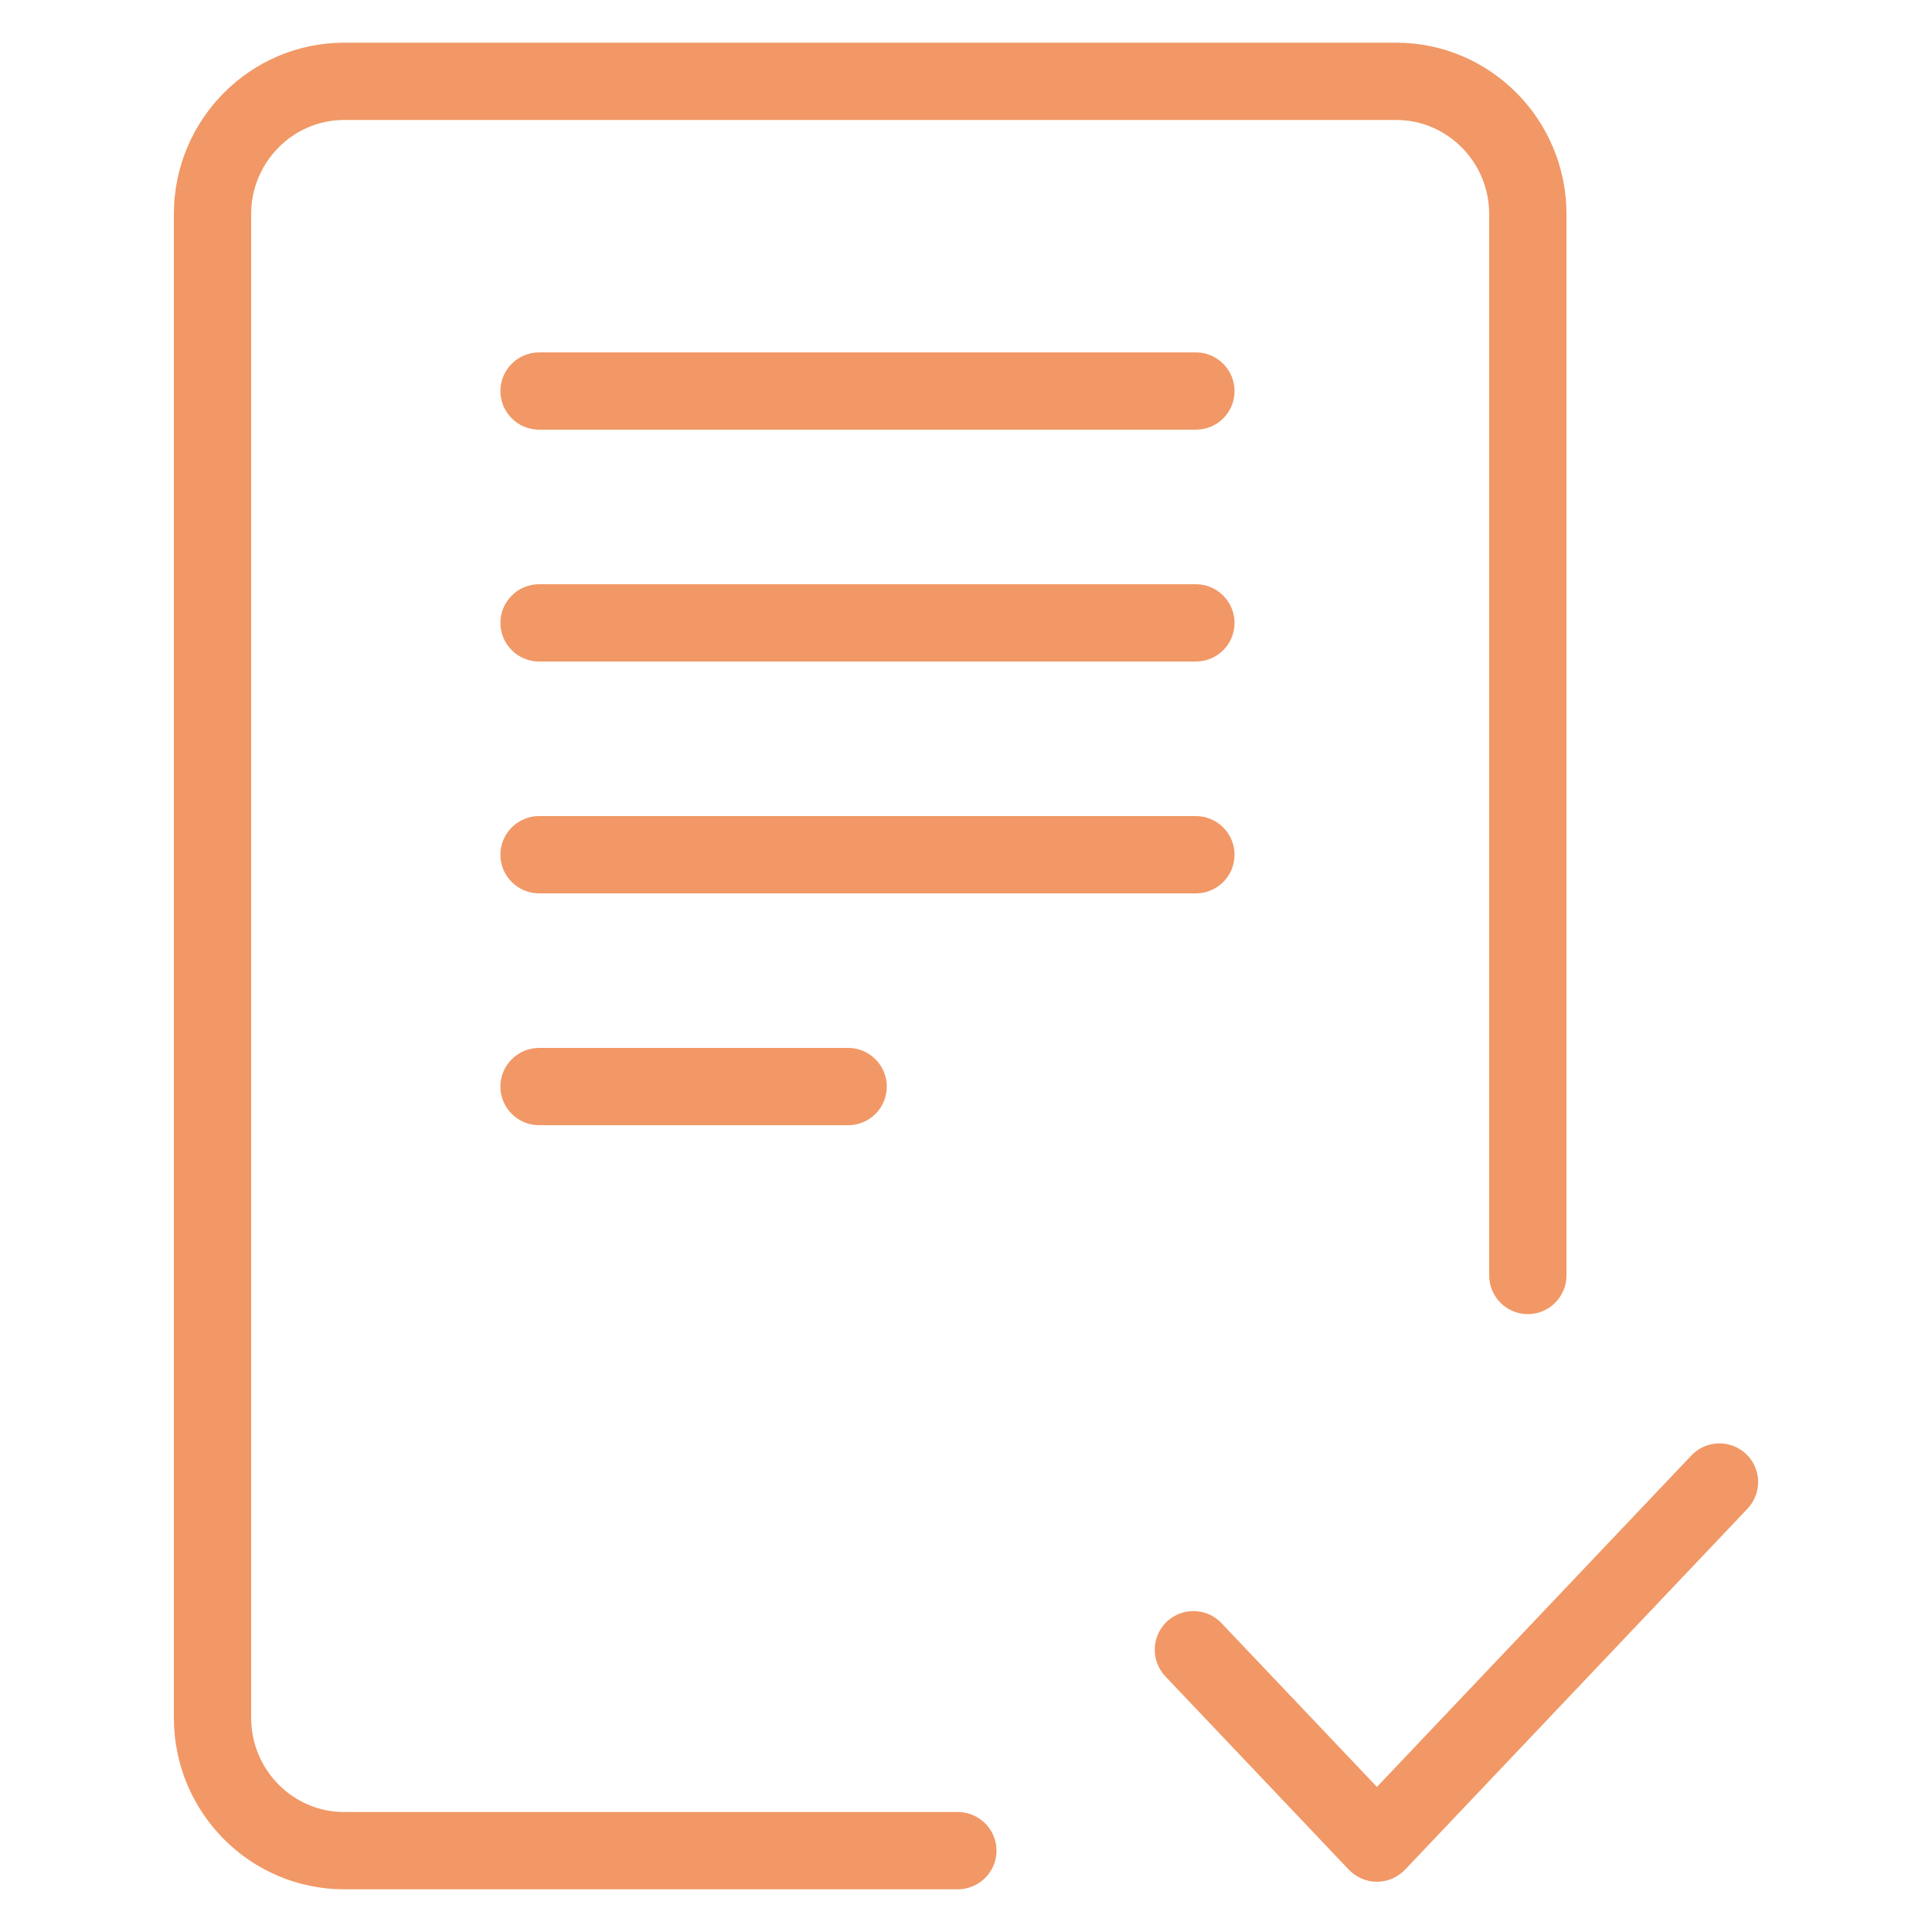 <?xml version="1.0" encoding="utf-8"?>
<!-- Generator: Adobe Illustrator 23.0.1, SVG Export Plug-In . SVG Version: 6.00 Build 0)  -->
<svg version="1.1" id="Layer_1" xmlns="http://www.w3.org/2000/svg" xmlns:xlink="http://www.w3.org/1999/xlink" x="0px" y="0px"
	 viewBox="0 0 100 100" style="enable-background:new 0 0 100 100;" xml:space="preserve">
<style type="text/css">
	.st0{fill:#F19866;}
	.st1{fill:#F09766;}
	.st2{fill:#F09A6A;}
	.st3{fill:none;stroke:#F19866;stroke-width:4;stroke-linecap:round;stroke-linejoin:round;stroke-miterlimit:10;}
	.st4{fill:#F09866;}
	.st5{fill:#F09867;}
	.st6{fill:none;stroke:#F09766;stroke-width:4;stroke-linecap:round;stroke-linejoin:round;stroke-miterlimit:10;}
	.st7{fill:none;stroke:#F09766;stroke-miterlimit:10;}
	.st8{fill:none;stroke:#000000;stroke-width:2;stroke-linecap:round;stroke-linejoin:round;stroke-miterlimit:10;}
</style>
<g>
	<g>
		<path class="st0" d="M49.57,97.79H17.81c-4.86,0-8.81-3.98-8.81-8.87V11.08c0-4.89,3.95-8.87,8.81-8.87h54.46
			c4.86,0,8.81,3.98,8.81,8.87v54.94c0,1.1-0.9,2-2,2s-2-0.9-2-2V11.08c0-2.68-2.16-4.87-4.81-4.87H17.81
			C15.16,6.21,13,8.4,13,11.08v77.84c0,2.68,2.16,4.87,4.81,4.87h31.77c1.1,0,2,0.9,2,2S50.68,97.79,49.57,97.79z"/>
	</g>
	<g>
		<path class="st0" d="M61.9,22.24h-34c-1.1,0-2-0.9-2-2s0.9-2,2-2h34c1.1,0,2,0.9,2,2S63.01,22.24,61.9,22.24z"/>
	</g>
	<g>
		<path class="st0" d="M61.9,34.24h-34c-1.1,0-2-0.9-2-2s0.9-2,2-2h34c1.1,0,2,0.9,2,2S63.01,34.24,61.9,34.24z"/>
	</g>
	<g>
		<path class="st0" d="M61.9,46.24h-34c-1.1,0-2-0.9-2-2s0.9-2,2-2h34c1.1,0,2,0.9,2,2S63.01,46.24,61.9,46.24z"/>
	</g>
	<g>
		<path class="st0" d="M43.9,58.24h-16c-1.1,0-2-0.9-2-2s0.9-2,2-2h16c1.1,0,2,0.9,2,2S45.01,58.24,43.9,58.24z"/>
	</g>
	<g>
		<path class="st0" d="M71.27,97.4c-0.55,0-1.07-0.23-1.45-0.62l-9.5-10.01c-0.76-0.8-0.73-2.07,0.07-2.83
			c0.8-0.76,2.07-0.73,2.83,0.07l8.05,8.48l16.28-17.16c0.76-0.8,2.03-0.83,2.83-0.07c0.8,0.76,0.83,2.03,0.07,2.83L72.72,96.78
			C72.34,97.17,71.82,97.4,71.27,97.4z"/>
	</g>
</g>
</svg>
